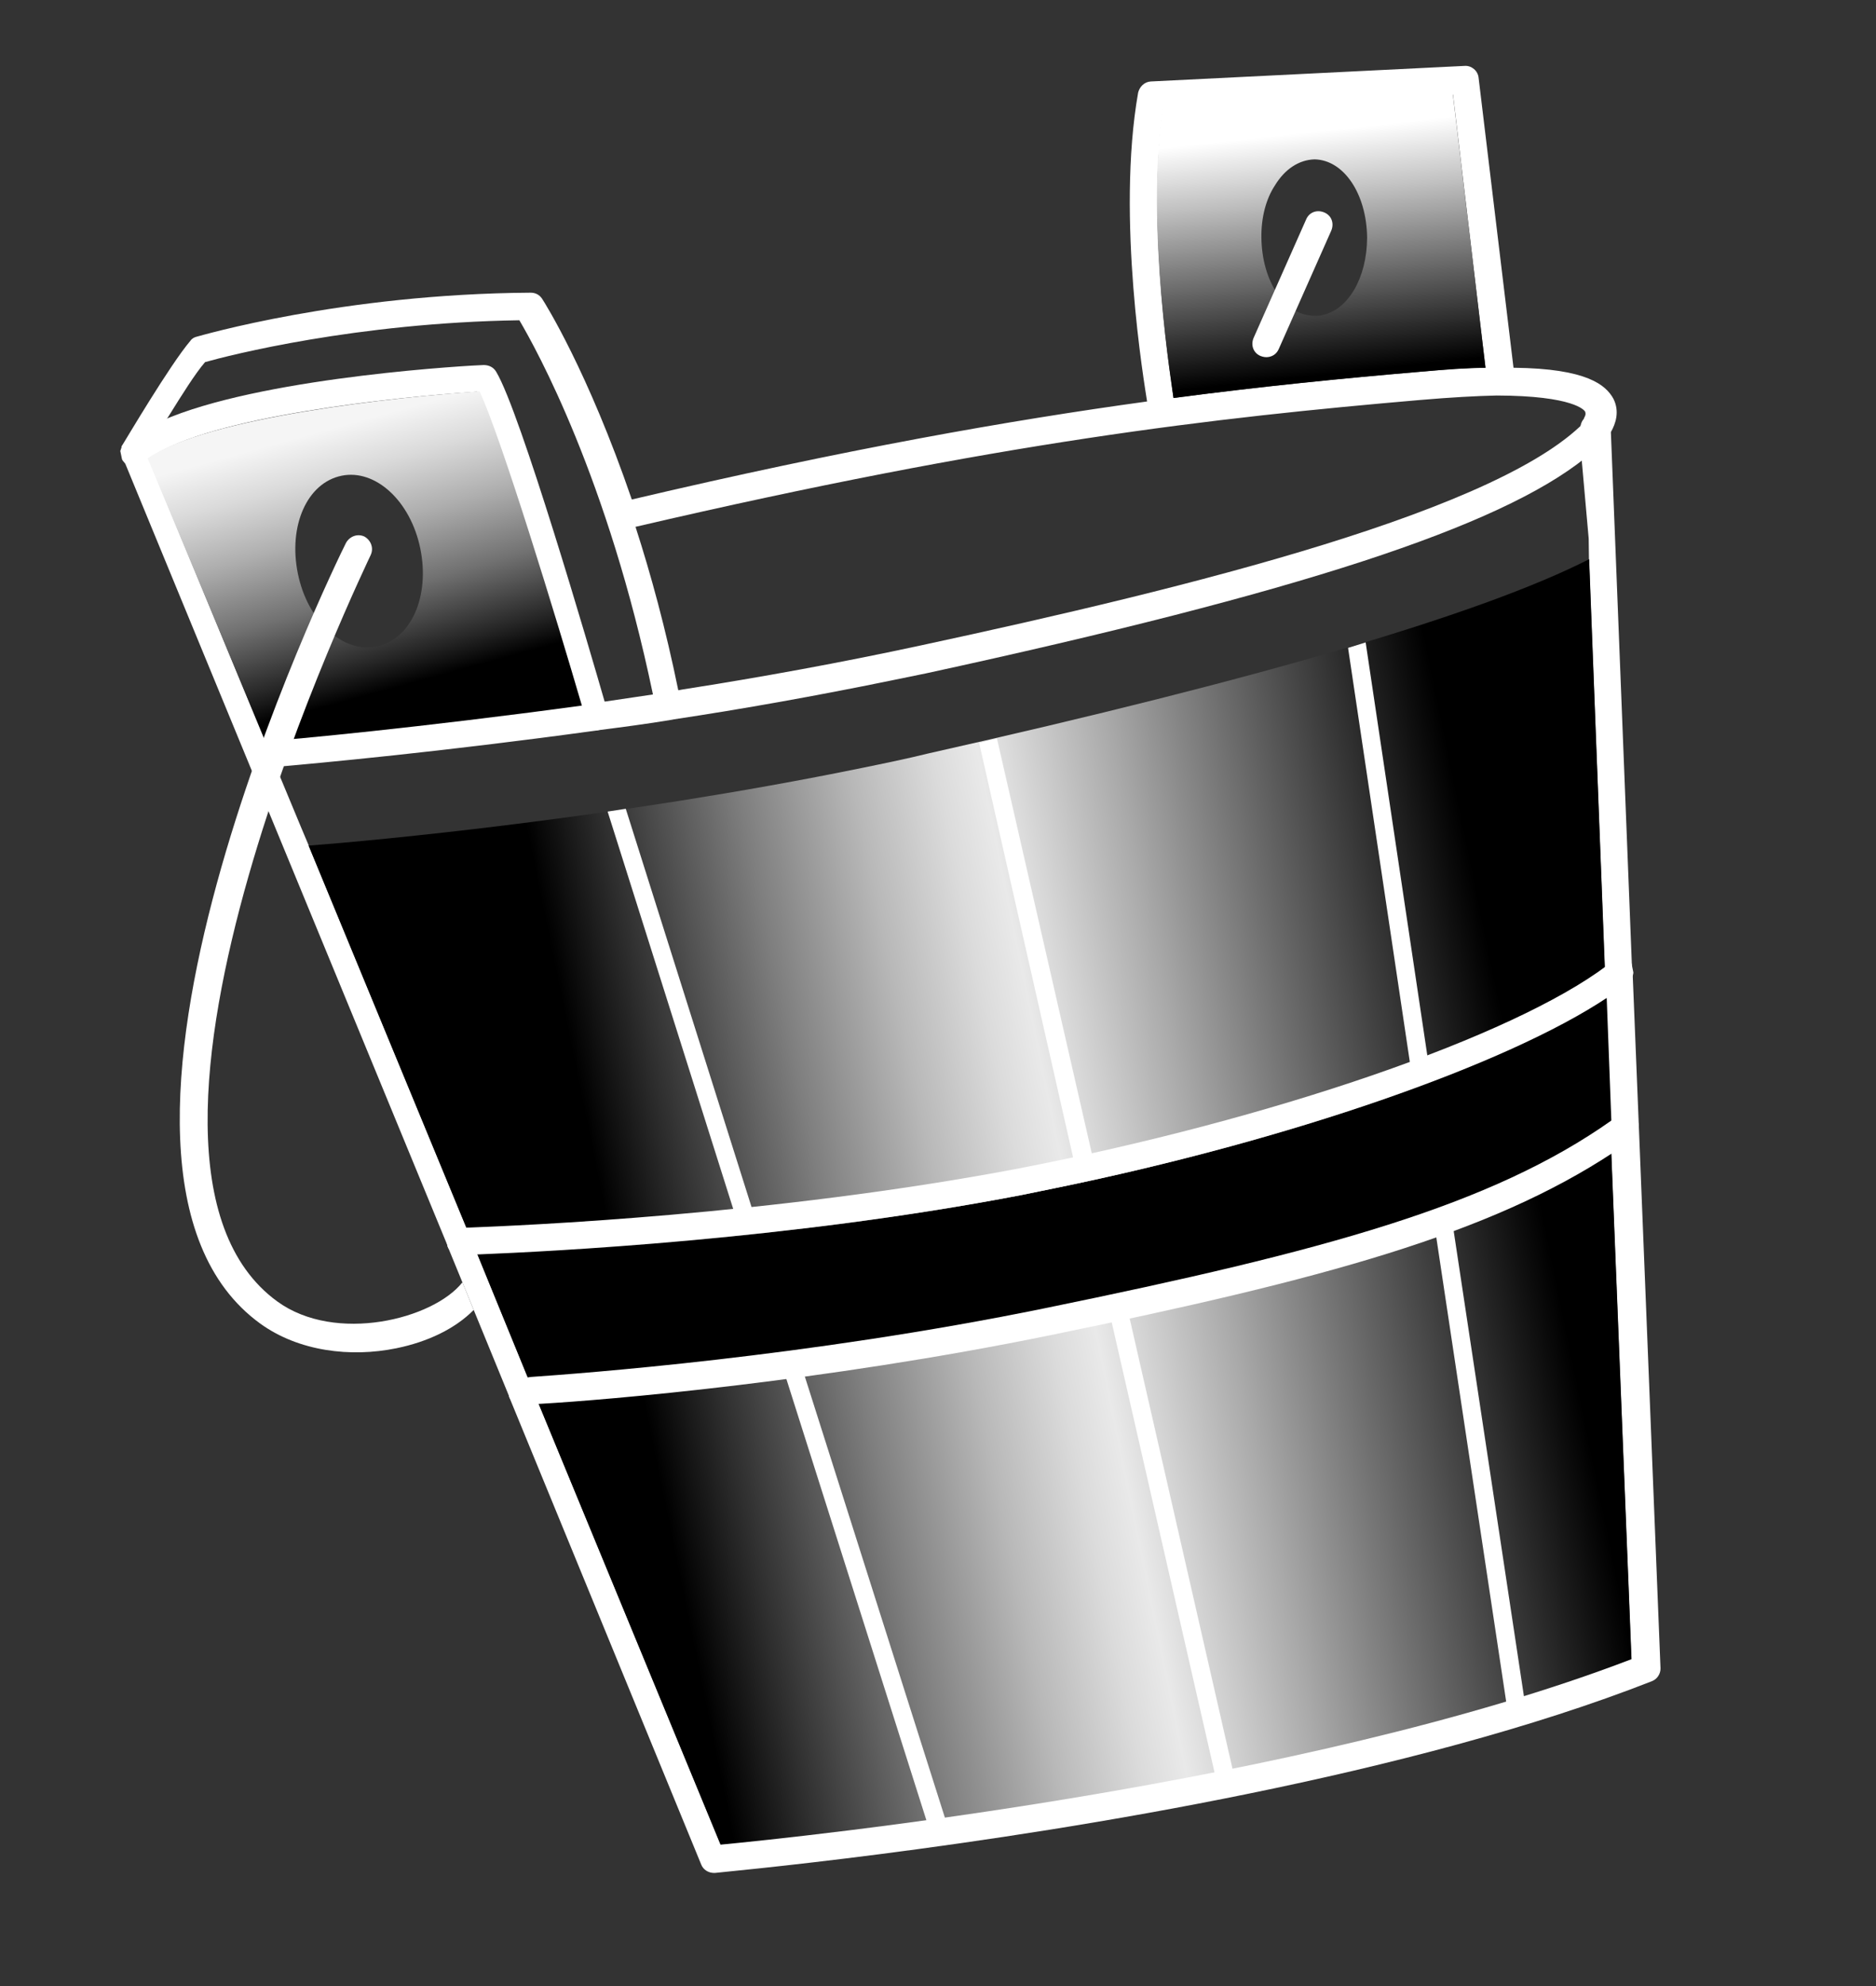 <?xml version="1.0" encoding="UTF-8"?> <svg xmlns="http://www.w3.org/2000/svg" width="155" height="164" viewBox="0 0 155 164" fill="none"><rect x="0" y="0" width="155" height="164" fill="#333333" stroke="none"/> <path d="M132.859 36.036C132.357 36.603 131.706 37.2 130.98 37.812C123.874 43.518 107.2 48.938 76.552 55.593C75.513 55.806 74.475 56.019 73.436 56.231C67.424 57.461 61.383 58.542 55.682 59.398C55.608 59.414 55.608 59.414 55.534 59.429C53.441 59.78 51.406 60.041 49.372 60.302L49.298 60.318C36.515 62.082 26.269 63.018 22.928 63.314C22.17 63.392 21.784 63.394 21.784 63.394C21.175 63.441 20.624 63.013 20.561 62.329C20.514 61.721 21.017 61.154 21.625 61.107C21.625 61.107 21.774 61.076 22.086 61.09C24.299 60.946 34.545 60.01 47.789 58.23C48.546 58.152 49.288 58 50.045 57.922C51.396 57.724 52.747 57.525 54.172 57.31C54.915 57.158 55.672 57.081 56.414 56.929C62.783 55.936 69.492 54.718 76.156 53.278C98.226 48.532 124.433 42.089 131.233 34.513C131.677 34.036 132.36 33.973 132.837 34.417C133.24 34.876 133.229 35.574 132.859 36.036Z" fill="white"></path> <path d="M55.593 59.34L55.667 59.324C55.741 59.309 55.667 59.324 55.593 59.34ZM133.306 32.929C132.692 31.818 131.171 30.428 125.05 30.366C124.352 30.354 123.579 30.357 122.807 30.36C121.262 30.367 119.51 30.494 117.46 30.681C111 31.229 104.407 31.882 97.028 32.85C96.271 32.927 95.603 33.064 94.846 33.141C83.34 34.722 69.906 37.083 52.201 41.245C48.56 30.625 45.014 25.01 44.79 24.669C44.566 24.328 44.223 24.166 43.837 24.168C28.239 24.266 16.429 27.764 16.281 27.794C16.058 27.84 15.851 27.959 15.733 28.138C14.048 30.106 10.317 36.436 10.14 36.704L10.081 36.794C10.081 36.794 10.022 36.883 10.037 36.957C10.037 36.957 10.052 37.032 9.993 37.121C10.008 37.195 10.008 37.195 10.023 37.27C10.039 37.344 10.039 37.344 10.054 37.418C10.069 37.492 10.084 37.566 10.099 37.641L10.114 37.715L36.96 102.814L36.975 102.888L42.065 115.3L42.08 115.374L57.936 153.96C58.101 154.39 58.548 154.685 59.083 154.653C59.38 154.592 80.422 152.762 103.205 148.102C114.708 145.75 126.609 142.697 136.486 138.821C136.916 138.656 137.211 138.209 137.195 137.748L135.41 93.115L134.894 80.386C134.894 80.386 134.894 80.386 134.879 80.312L134.849 80.163L133.095 35.678C133.493 34.978 133.831 33.982 133.306 32.929ZM131.262 44.481L131.284 46.1L132.574 79.624L132.66 82.312L133.046 92.516L133.117 95.131L134.784 136.927C107.614 147.355 65.889 151.637 59.518 152.244L44.504 115.884L43.588 113.674L39.414 103.472L38.498 101.262L25.481 69.751L24.881 68.327L22.749 63.197L21.848 61.061L12.194 37.676L12.059 37.394C12.472 36.769 13.15 35.547 13.977 34.296C15.024 32.613 16.131 30.84 16.944 29.901C18.917 29.342 29.423 26.652 42.911 26.445C44.333 28.86 50.218 39.486 53.935 57.282L54.178 58.469C54.299 59.063 54.835 59.417 55.37 59.385L55.444 59.37C56.038 59.248 56.377 58.638 56.255 58.044L56.043 57.005C54.996 51.885 53.773 47.418 52.508 43.502C82.62 36.493 100.304 34.499 117.322 33.029C119.906 32.809 121.97 32.696 123.664 32.659C130.007 32.676 130.948 33.875 130.979 34.024L130.994 34.098C131.039 34.321 130.847 34.515 130.862 34.589C130.67 34.783 130.582 35.11 130.554 35.348L130.668 37.798L131.262 44.481Z" fill="white"></path> <path d="M131.299 46.175L132.589 79.698L132.675 82.387L133.061 92.591L133.132 95.205L134.8 137.002C107.63 147.43 65.904 151.712 59.533 152.319L44.519 115.958L43.604 113.749L39.429 103.546L38.514 101.337L25.496 69.825C30.902 69.415 50.934 67.56 71.194 63.416C73.049 63.037 74.905 62.657 76.745 62.204C104.097 56.068 122.405 50.7 131.299 46.175Z" fill="url(#paint0_linear_32_8)"></path> <path d="M132.749 82.371L133.135 92.576C123.139 99.646 109.443 103.375 86.289 108.111C66.474 112.164 47.748 113.597 43.767 113.793L39.593 103.59C45.267 103.357 65.095 102.395 84.361 98.686C85.252 98.504 86.216 98.306 87.107 98.124C106.476 94.163 124.38 87.949 132.749 82.371Z" fill="black"></path> <path d="M50.317 58.872C50.512 59.45 50.173 60.061 49.521 60.272C49.521 60.272 49.521 60.272 49.447 60.287L49.372 60.302C48.853 60.408 48.316 60.054 48.121 59.476C48.045 59.105 47.88 58.674 47.789 58.229C45.722 51.152 41.275 36.212 39.401 32.343C32.763 32.773 17.245 34.4 12.447 37.778C12.24 37.898 12.047 38.092 11.855 38.286C11.396 38.689 10.698 38.677 10.295 38.219C10.19 38.085 10.101 38.026 10.071 37.878L10.055 37.804C10.04 37.73 10.025 37.655 10.01 37.581C9.995 37.507 9.995 37.507 9.979 37.433C9.964 37.358 9.964 37.358 9.949 37.284C9.934 37.21 9.934 37.21 9.993 37.121C9.978 37.046 10.052 37.031 10.037 36.957C10.081 36.793 10.214 36.689 10.273 36.599C11.191 35.793 12.509 35.059 14.156 34.414C22.668 31.049 39.109 30.16 39.956 30.142C40.342 30.14 40.759 30.287 40.998 30.702C42.989 34.006 48.674 53.486 50.001 58.086C50.226 58.426 50.286 58.723 50.317 58.872Z" fill="white"></path> <path d="M122.168 6.446L125.05 30.366L125.173 31.345C125.221 31.954 124.851 32.416 124.257 32.538L124.183 32.553C124.109 32.568 124.035 32.583 123.961 32.599C123.411 32.556 123.023 32.172 122.917 31.652L122.748 30.45L120.05 7.807L96.093 8.996C94.666 19.029 96.907 32.256 96.985 33.013C97.106 33.607 96.693 34.233 96.084 34.28C95.49 34.401 94.865 33.988 94.817 33.379L94.787 33.231C94.558 31.731 92.21 17.985 94.037 7.638C94.168 7.147 94.553 6.759 95.087 6.727L121.035 5.44C121.569 5.408 122.121 5.837 122.168 6.446Z" fill="white"></path> <path d="M134.908 80.074L134.938 80.222C134.938 80.222 134.938 80.222 134.954 80.296C134.94 80.608 134.763 80.876 134.571 81.07C134.038 81.489 133.505 81.907 132.823 82.356C124.454 87.933 106.551 94.147 87.181 98.108C86.291 98.29 85.326 98.488 84.435 98.67C65.095 102.394 45.341 103.342 39.667 103.574C38.672 103.623 38.048 103.596 38.048 103.596C37.587 103.613 37.14 103.318 36.99 102.962L36.975 102.888C36.945 102.739 36.929 102.665 36.899 102.517C36.852 101.908 37.37 101.415 37.979 101.368C37.979 101.368 38.291 101.382 38.751 101.365C42.969 101.198 63.749 100.35 84.069 96.503C105.191 92.415 124.979 85.584 132.752 79.741C132.886 79.637 133.019 79.532 133.226 79.412C133.685 79.009 134.399 79.095 134.802 79.554C134.832 79.703 134.862 79.851 134.908 80.074Z" fill="white"></path> <path d="M135.395 93.041C135.397 93.427 135.235 93.769 134.969 93.978C134.436 94.397 133.813 94.756 133.28 95.174C123.059 101.904 109.364 105.633 86.803 110.247C67.879 114.118 50.014 115.607 44.742 115.912C43.747 115.961 43.212 115.993 43.138 116.008C42.678 116.025 42.231 115.73 42.08 115.374L42.065 115.3C42.05 115.226 42.02 115.077 42.005 115.003C41.957 114.394 42.46 113.828 43.069 113.78C43.069 113.78 43.381 113.794 43.826 113.703C47.866 113.418 66.533 112.074 86.348 108.021C109.428 103.3 123.198 99.556 133.194 92.486C133.328 92.381 133.535 92.261 133.668 92.157C134.142 91.828 134.856 91.914 135.185 92.388C135.304 92.595 135.424 92.803 135.395 93.041Z" fill="white"></path> <path d="M62.443 100.772L51.703 66.784L50.204 67.014L60.929 100.927C61.344 100.687 61.953 100.64 62.443 100.772Z" fill="white"></path> <path d="M66.21 112.759C65.81 113.072 65.305 113.253 64.74 113.137L76.911 151.47C77.061 151.826 77.418 152.062 77.79 151.987L77.864 151.971C78.22 151.821 78.456 151.464 78.365 151.018L66.21 112.759Z" fill="white"></path> <path d="M90.411 96.134L82.37 60.976L80.901 61.353L88.777 96.081C89.46 96.019 89.936 96.076 90.411 96.134Z" fill="white"></path> <path d="M91.774 108.845L100.603 147.475C100.679 147.846 101.126 148.142 101.497 148.066C101.868 147.99 102.163 147.543 102.087 147.172L93.243 108.467C92.843 108.781 92.324 108.887 91.774 108.845Z" fill="white"></path> <path d="M117.903 88.036C117.977 88.021 118.067 88.08 118.067 88.08L112.834 53.044L111.38 53.496L116.598 88.458C116.998 88.144 117.443 88.053 117.903 88.036Z" fill="white"></path> <path d="M118.571 101.508L124.614 141.636C124.69 142.007 125.063 142.317 125.434 142.242C125.434 142.242 125.434 142.242 125.508 142.226C125.879 142.15 126.189 141.778 126.113 141.407L119.995 100.907C119.625 101.369 119.121 101.55 118.571 101.508Z" fill="white"></path> <path d="M39.622 32.313C32.872 32.766 17.092 34.447 12.202 37.844L21.937 61.213C24.187 61.062 34.607 60.09 48.076 58.263C45.985 51.114 41.439 36.194 39.622 32.313ZM31.111 53.383C28.318 53.954 25.415 51.3 24.611 47.367C23.806 43.434 25.358 39.869 28.227 39.282C31.02 38.711 33.923 41.365 34.727 45.298C35.532 49.231 33.98 52.796 31.111 53.383Z" fill="url(#paint1_linear_32_8)"></path> <path d="M96.062 8.847C94.635 18.881 96.877 32.107 96.954 32.865C104.333 31.896 110.926 31.244 117.386 30.696C119.435 30.509 121.188 30.382 122.733 30.375L120.034 7.732L96.062 8.847ZM112.955 19.618C112.94 22.946 111.392 25.582 109.24 26.022C109.017 26.068 108.869 26.098 108.631 26.069C106.165 26.11 104.266 23.251 104.22 19.626C104.198 18.007 104.578 16.46 105.345 15.298C106.157 13.973 107.312 13.195 108.619 13.16C111.026 13.209 112.91 15.993 112.955 19.618Z" fill="url(#paint2_linear_32_8)"></path> <path d="M104.843 29.473C104.62 29.519 104.382 29.49 104.129 29.387C103.534 29.122 103.323 28.47 103.588 27.874L107.928 18.095C108.192 17.5 108.845 17.289 109.441 17.554C110.036 17.819 110.247 18.471 109.982 19.067L105.642 28.846C105.48 29.188 105.214 29.397 104.843 29.473Z" fill="white"></path> <path d="M32.748 111.33C28.964 112.104 24.683 111.588 21.509 109.299C3.536 96.275 27.536 46.909 28.581 44.84C28.861 44.318 29.499 44.033 30.094 44.298C30.616 44.578 30.901 45.216 30.636 45.811C30.43 46.317 6.474 95.519 22.912 107.466C27.726 110.966 35.813 108.925 38.206 105.884L39.138 108.168C37.599 109.719 35.346 110.799 32.748 111.33Z" fill="white"></path> <defs> <linearGradient id="paint0_linear_32_8" x1="34.491" y1="112.894" x2="140.539" y2="91.203" gradientUnits="userSpaceOnUse"> <stop offset="0.164"></stop> <stop offset="0.222" stop-color="#2E2E2E"></stop> <stop offset="0.328" stop-color="#7E7E7E"></stop> <stop offset="0.415" stop-color="#B8B8B8"></stop> <stop offset="0.479" stop-color="#DBDBDB"></stop> <stop offset="0.513" stop-color="#E9E9E9"></stop> <stop offset="0.615" stop-color="#A9A9A9"></stop> <stop offset="0.851" stop-color="#090909"></stop> <stop offset="0.865"></stop> </linearGradient> <linearGradient id="paint1_linear_32_8" x1="26.637" y1="35.577" x2="34.703" y2="65.026" gradientUnits="userSpaceOnUse"> <stop stop-color="#F5F5F5"></stop> <stop offset="0.123" stop-color="#DADADA"></stop> <stop offset="0.28" stop-color="#AEAEAE"></stop> <stop offset="0.462" stop-color="#717171"></stop> <stop offset="0.642" stop-color="#252525"></stop> <stop offset="0.722"></stop> </linearGradient> <linearGradient id="paint2_linear_32_8" x1="107.593" y1="10.972" x2="110.552" y2="38.472" gradientUnits="userSpaceOnUse"> <stop stop-color="white"></stop> <stop offset="0.193" stop-color="#BFBFBF"></stop> <stop offset="0.639" stop-color="#1F1F1F"></stop> <stop offset="0.725"></stop> </linearGradient> </defs> </svg> 